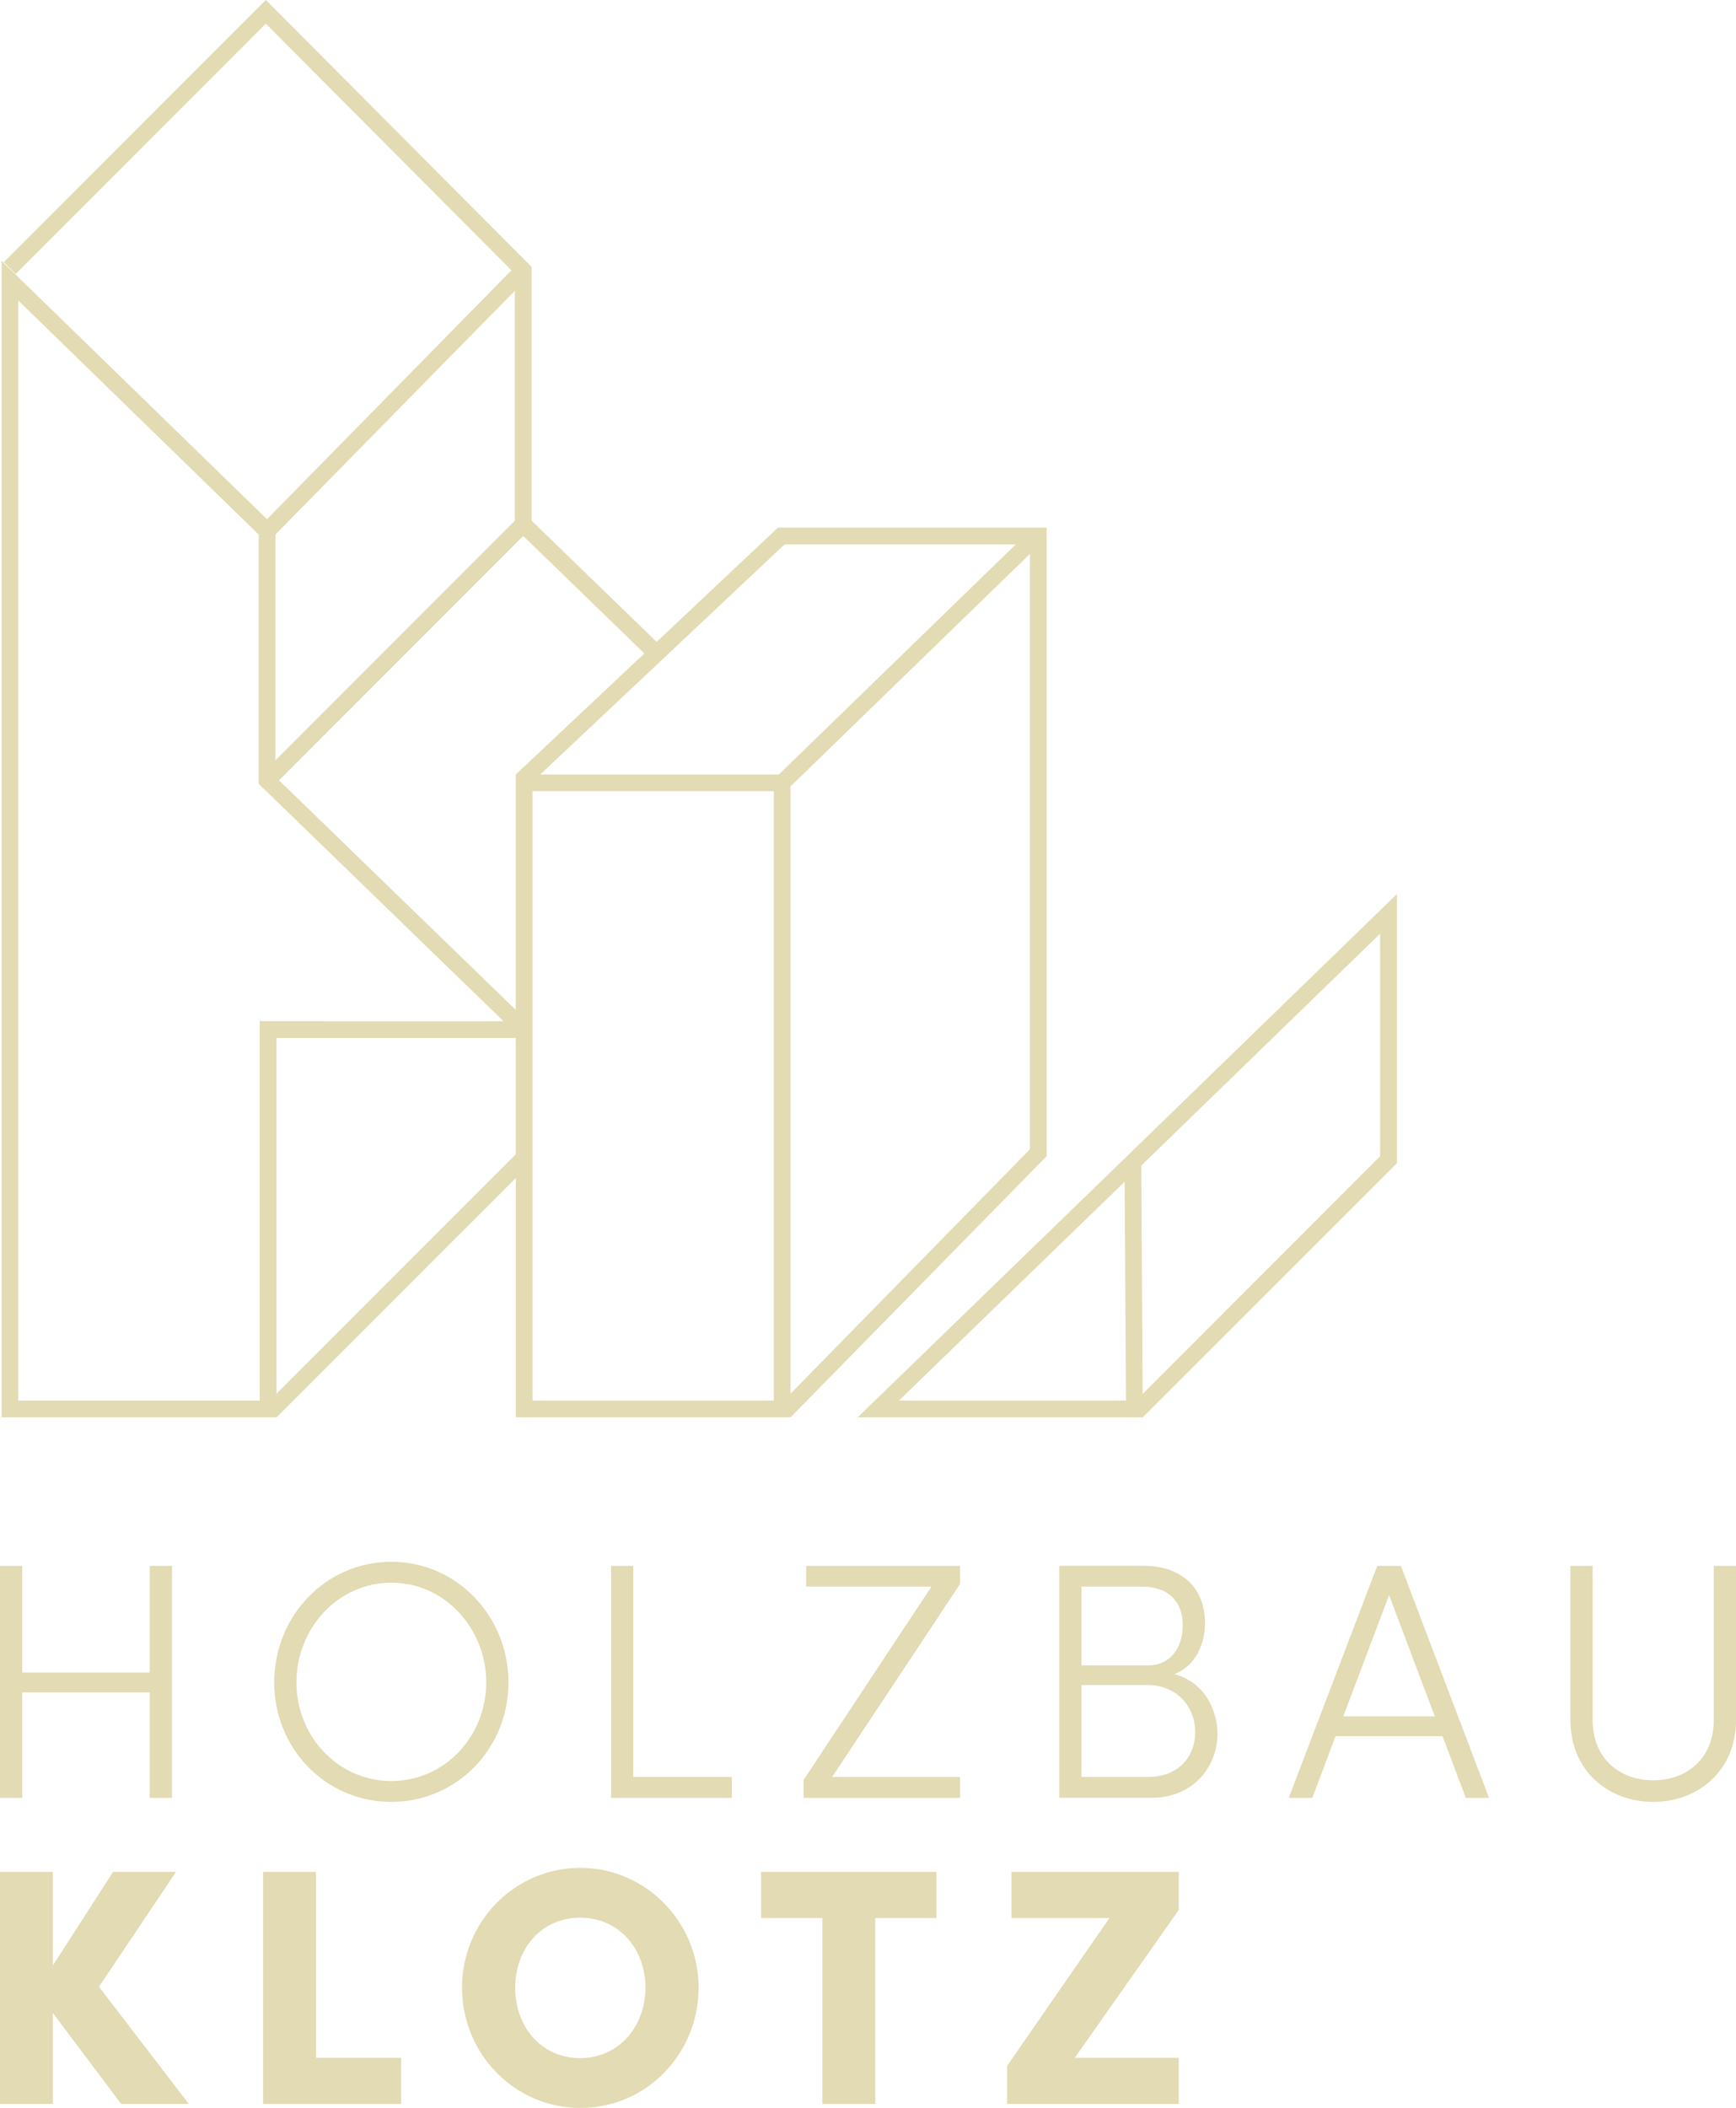 <?xml version="1.0" encoding="UTF-8"?><svg id="Ebene_2" xmlns="http://www.w3.org/2000/svg" viewBox="0 0 415.61 504.37"><defs><style>.cls-1{fill:#e2dbb3;}</style></defs><g id="Ebene_3"><g><path class="cls-1" d="M281.15,400.6c5.16-2.1,7.33-7.25,7.33-12.25,0-8.62-5.8-13.7-14.74-13.7h-20.14v55.51h22.16c9.83,0,15.71-7.41,15.71-15.31,0-5.8-3.22-12.41-10.31-14.26Zm-22.24-20.95h14.74c5.88,0,9.51,3.46,9.51,9.1s-2.98,9.75-8.46,9.75h-15.79v-18.85Zm15.95,45.52h-15.95v-22h15.71c7.25,0,11.52,5.32,11.52,11.28s-4.11,10.72-11.28,10.72Z"/><path class="cls-1" d="M410.29,374.66v36.9c0,9.35-6.61,14.42-14.5,14.42s-14.5-5.07-14.5-14.42v-36.9h-5.32v36.9c0,12.17,9.1,19.58,19.82,19.58s19.82-7.41,19.82-19.58v-36.9h-5.32Z"/><polygon class="cls-1" points="242.16 458.93 265.61 458.93 241.11 494.3 241.11 503.41 282.2 503.41 282.2 492.37 257.31 492.37 282.2 457 282.2 447.89 242.16 447.89 242.16 458.93"/><path class="cls-1" d="M205.33,339.12h68.26s0,0,0,0l60.24-60.2,.6-.59v-64.41l-64.61,62.71h0s-64.49,62.5-64.49,62.5Zm9.88-4l54.04-52.37,.32,52.37h-54.36Zm115.21-111.75v53.28l-56.87,56.9-.32-54.66,57.2-55.51Z"/><path class="cls-1" d="M329.73,374.66l-21.19,55.51h5.64l5.56-14.75h25.62l5.56,14.75h5.56l-21.11-55.51h-5.64Zm-8.14,36.02l10.96-29.01,10.96,29.01h-21.92Z"/><polygon class="cls-1" points="5.32 404.95 35.85 404.95 35.85 430.17 41.17 430.17 41.17 374.66 35.85 374.66 35.85 400.2 5.32 400.2 5.32 374.66 0 374.66 0 430.17 5.32 430.17 5.32 404.95"/><polygon class="cls-1" points="193.02 379.65 222.99 379.65 192.38 425.9 192.38 430.17 229.84 430.17 229.84 425.17 199.22 425.17 229.84 379.01 229.84 374.66 193.02 374.66 193.02 379.65"/><polygon class="cls-1" points="42.14 447.89 27.07 447.89 12.65 470.29 12.65 447.89 0 447.89 0 503.41 12.65 503.41 12.65 481.65 29.01 503.41 45.2 503.41 23.69 475.37 42.14 447.89"/><path class="cls-1" d="M138.97,446.93c-15.87,0-28.36,12.97-28.36,28.68s12.49,28.76,28.36,28.76,28.28-13.05,28.28-28.76-12.65-28.68-28.28-28.68Zm-.08,45.52c-9.35,0-15.55-7.57-15.55-16.84s6.2-16.76,15.55-16.76,15.63,7.49,15.63,16.76-6.37,16.84-15.63,16.84Z"/><polygon class="cls-1" points="151.61 374.66 146.3 374.66 146.3 430.17 175.22 430.17 175.22 425.17 151.61 425.17 151.61 374.66"/><polygon class="cls-1" points="75.65 447.89 63 447.89 63 503.41 96.03 503.41 96.03 492.37 75.65 492.37 75.65 447.89"/><path class="cls-1" d="M93.69,431.14c15.79,0,28.04-12.89,28.04-28.6s-12.25-28.84-28.04-28.84-28.04,13.05-28.04,28.84,12.25,28.6,28.04,28.6Zm0-52.45c12.81,0,22.72,10.96,22.72,23.85s-9.91,23.61-22.72,23.61-22.72-10.72-22.72-23.61,9.91-23.85,22.72-23.85Z"/><path class="cls-1" d="M64.96,339.12h1.26l57.27-57.26v57.26h65.78l61.31-62.48V126.26h-64.34l-29.04,27.33-29.94-29.02V63.85L63.64,0,.92,62.72l2.83,2.83L63.64,5.66l58.8,59.02-58.52,59.55L.39,62.44V339.12H64.96Zm58.52-62.92l-57.31,57.31v-85.16h57.31v27.85Zm61.78,58.92h-57.78V189.3h57.78v145.82Zm61.31-60.13l-57.31,58.48V188.15l57.31-55.61v142.45Zm-58.75-144.72h55.36l-56.72,55.04h-57.13l58.49-55.04Zm-33.55,26.08l-30.76,28.94,.02,.03h-.06v56.32l-56.68-54.93,58.47-58.47,29.01,28.11Zm-88.33-28.46l57.31-58.31v55.02l-57.31,57.31v-54.02Zm-3.76,207.24H4.39V71.91l57.54,55.99v59.64l58.61,56.8H62.18v90.77Z"/><polygon class="cls-1" points="182.22 458.93 196.89 458.93 196.89 503.41 209.54 503.41 209.54 458.93 224.2 458.93 224.2 447.89 182.22 447.89 182.22 458.93"/></g></g></svg>